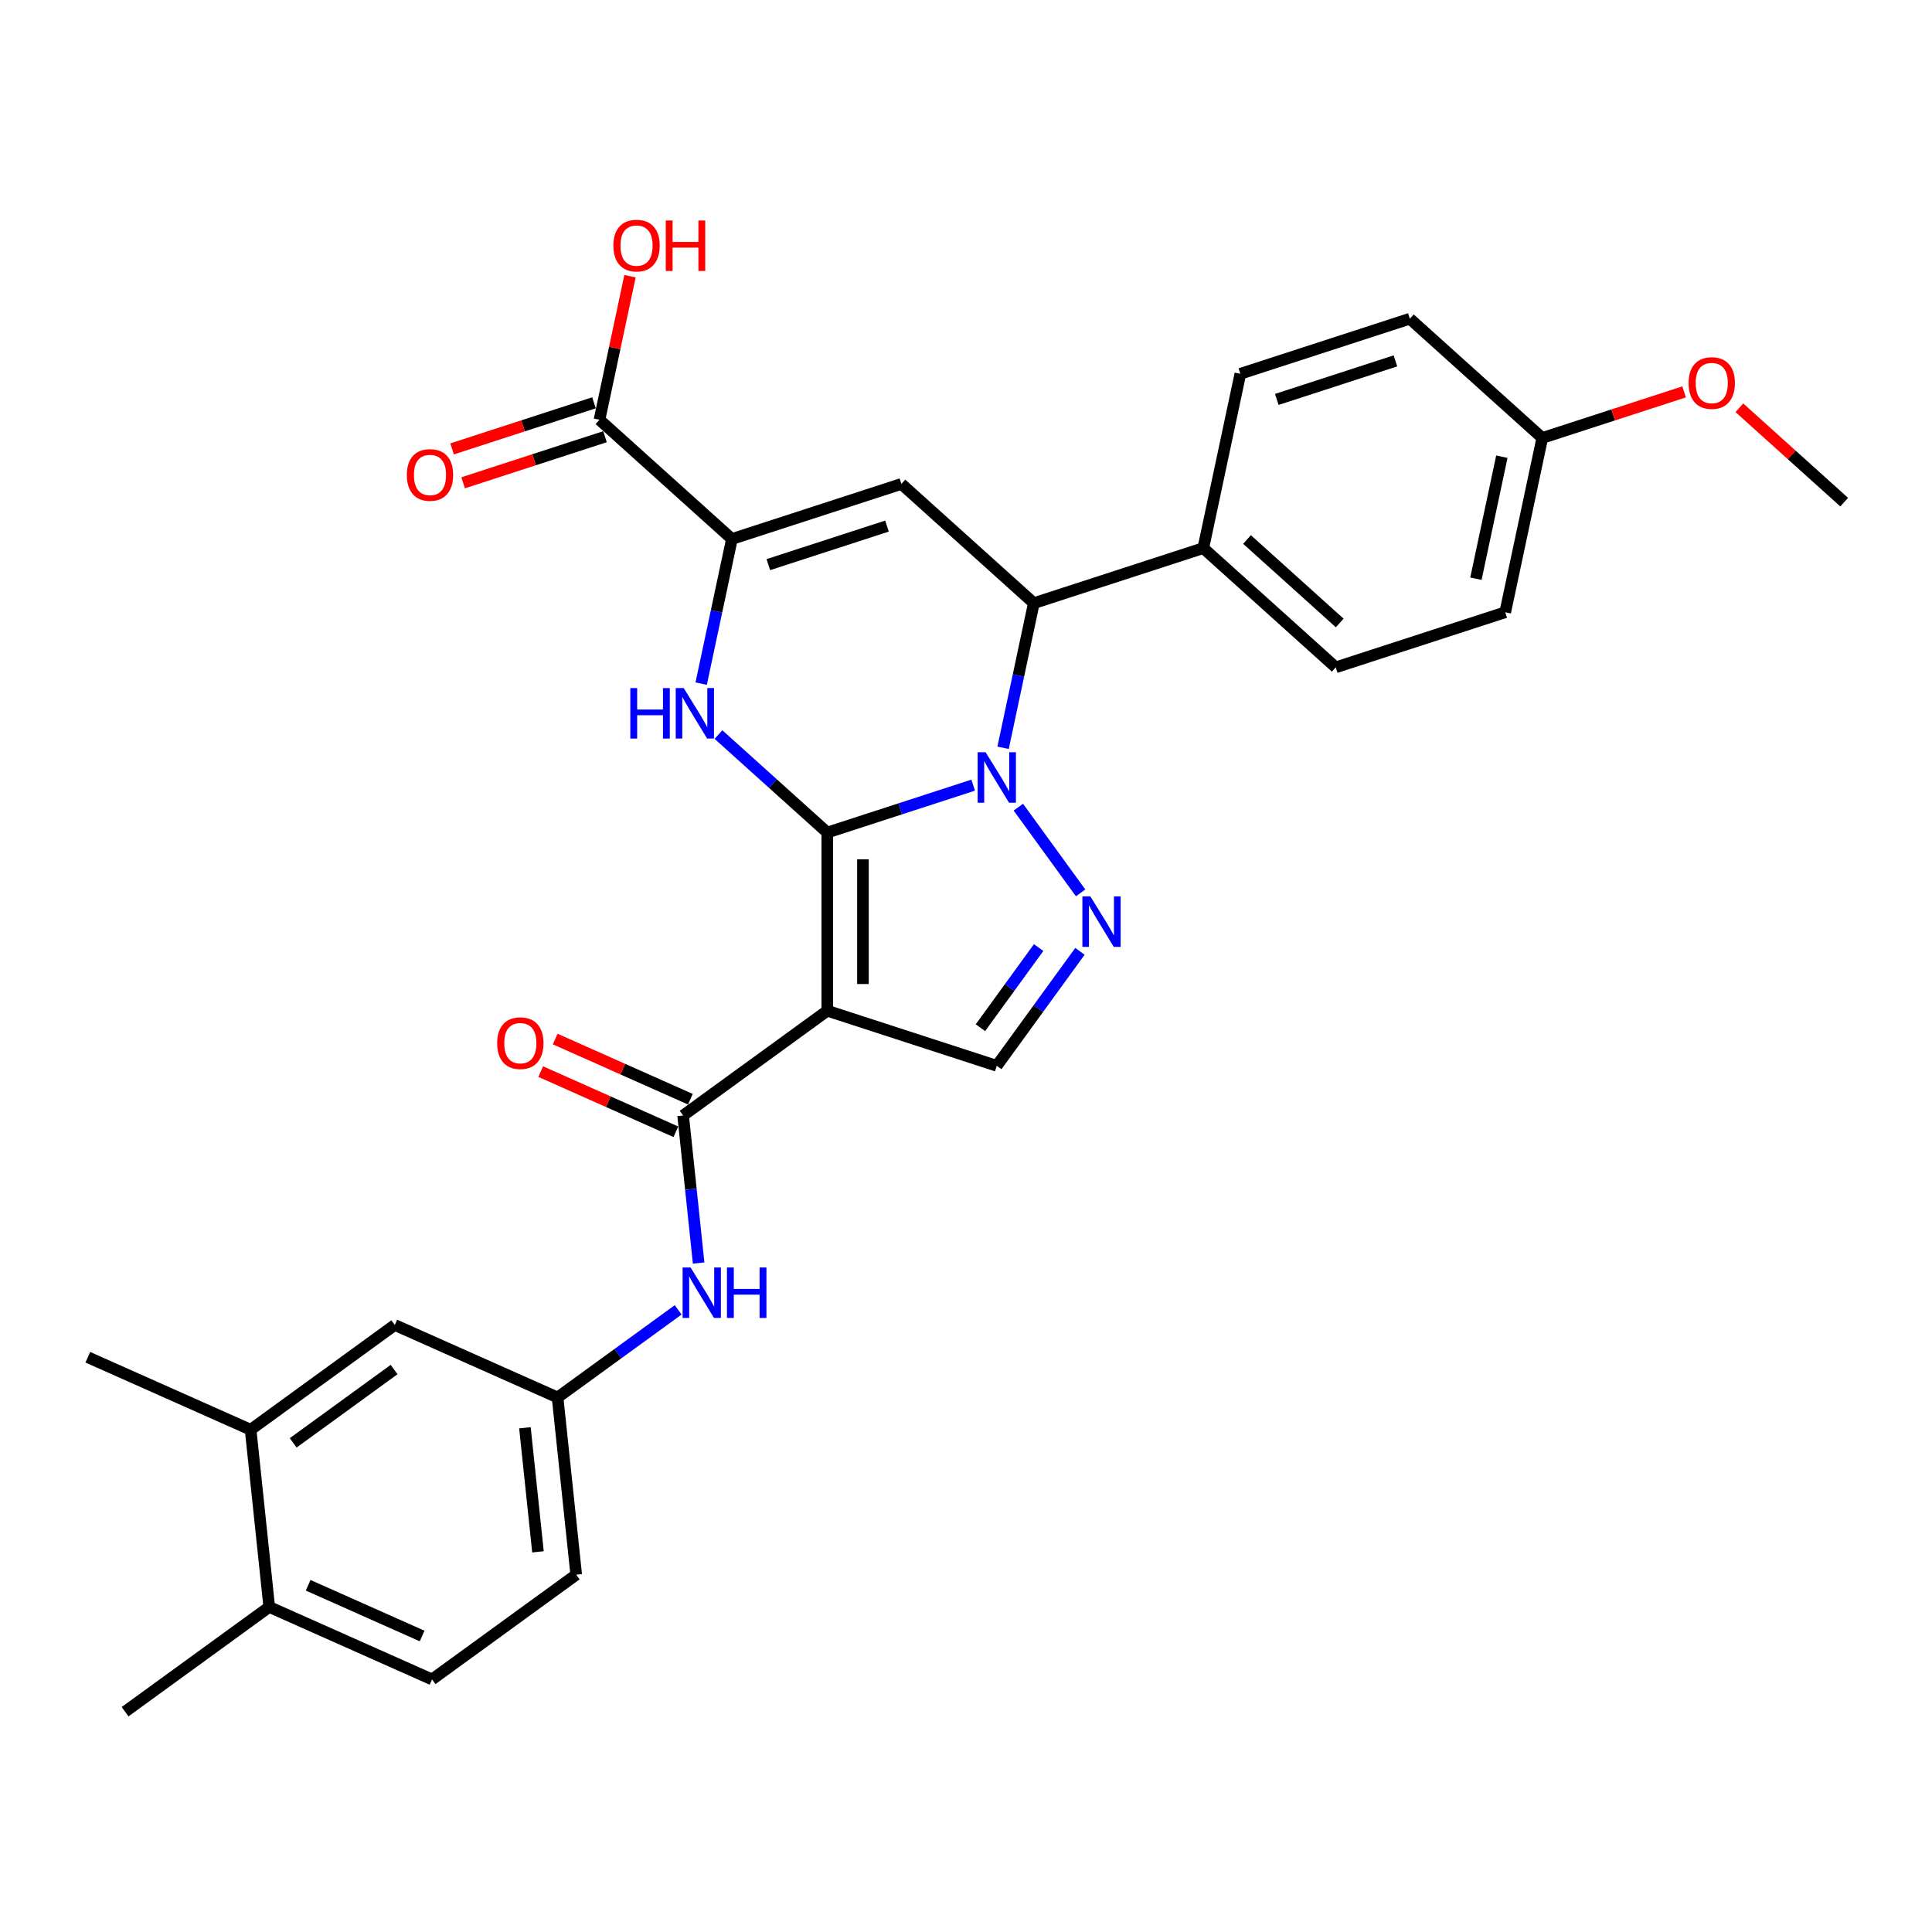 <?xml version='1.0' encoding='iso-8859-1'?>
<svg version='1.1' baseProfile='full'
              xmlns='http://www.w3.org/2000/svg'
                      xmlns:rdkit='http://www.rdkit.org/xml'
                      xmlns:xlink='http://www.w3.org/1999/xlink'
                  xml:space='preserve'
width='1000px' height='1000px' viewBox='0 0 1000 1000'>
<!-- END OF HEADER -->
<rect style='opacity:1.0;fill:#FFFFFF;stroke:none' width='1000' height='1000' x='0' y='0'> </rect>
<path class='bond-0' d='M 428.206,430.925 L 465.961,418.658' style='fill:none;fill-rule:evenodd;stroke:#000000;stroke-width:6px;stroke-linecap:butt;stroke-linejoin:miter;stroke-opacity:1' />
<path class='bond-0' d='M 465.961,418.658 L 503.717,406.39' style='fill:none;fill-rule:evenodd;stroke:#0000FF;stroke-width:6px;stroke-linecap:butt;stroke-linejoin:miter;stroke-opacity:1' />
<path class='bond-1' d='M 428.206,430.925 L 428.206,523.163' style='fill:none;fill-rule:evenodd;stroke:#000000;stroke-width:6px;stroke-linecap:butt;stroke-linejoin:miter;stroke-opacity:1' />
<path class='bond-1' d='M 446.653,444.761 L 446.653,509.327' style='fill:none;fill-rule:evenodd;stroke:#000000;stroke-width:6px;stroke-linecap:butt;stroke-linejoin:miter;stroke-opacity:1' />
<path class='bond-2' d='M 428.206,430.925 L 400.039,405.564' style='fill:none;fill-rule:evenodd;stroke:#000000;stroke-width:6px;stroke-linecap:butt;stroke-linejoin:miter;stroke-opacity:1' />
<path class='bond-2' d='M 400.039,405.564 L 371.872,380.202' style='fill:none;fill-rule:evenodd;stroke:#0000FF;stroke-width:6px;stroke-linecap:butt;stroke-linejoin:miter;stroke-opacity:1' />
<path class='bond-3' d='M 527.094,417.789 L 559.325,462.152' style='fill:none;fill-rule:evenodd;stroke:#0000FF;stroke-width:6px;stroke-linecap:butt;stroke-linejoin:miter;stroke-opacity:1' />
<path class='bond-6' d='M 519.195,387.055 L 527.151,349.628' style='fill:none;fill-rule:evenodd;stroke:#0000FF;stroke-width:6px;stroke-linecap:butt;stroke-linejoin:miter;stroke-opacity:1' />
<path class='bond-6' d='M 527.151,349.628 L 535.106,312.2' style='fill:none;fill-rule:evenodd;stroke:#000000;stroke-width:6px;stroke-linecap:butt;stroke-linejoin:miter;stroke-opacity:1' />
<path class='bond-7' d='M 428.206,523.163 L 353.584,577.379' style='fill:none;fill-rule:evenodd;stroke:#000000;stroke-width:6px;stroke-linecap:butt;stroke-linejoin:miter;stroke-opacity:1' />
<path class='bond-8' d='M 428.206,523.163 L 515.929,551.666' style='fill:none;fill-rule:evenodd;stroke:#000000;stroke-width:6px;stroke-linecap:butt;stroke-linejoin:miter;stroke-opacity:1' />
<path class='bond-4' d='M 362.926,353.839 L 370.881,316.412' style='fill:none;fill-rule:evenodd;stroke:#0000FF;stroke-width:6px;stroke-linecap:butt;stroke-linejoin:miter;stroke-opacity:1' />
<path class='bond-4' d='M 370.881,316.412 L 378.837,278.984' style='fill:none;fill-rule:evenodd;stroke:#000000;stroke-width:6px;stroke-linecap:butt;stroke-linejoin:miter;stroke-opacity:1' />
<path class='bond-30' d='M 558.98,492.411 L 537.455,522.038' style='fill:none;fill-rule:evenodd;stroke:#0000FF;stroke-width:6px;stroke-linecap:butt;stroke-linejoin:miter;stroke-opacity:1' />
<path class='bond-30' d='M 537.455,522.038 L 515.929,551.666' style='fill:none;fill-rule:evenodd;stroke:#000000;stroke-width:6px;stroke-linecap:butt;stroke-linejoin:miter;stroke-opacity:1' />
<path class='bond-30' d='M 537.598,490.456 L 522.53,511.195' style='fill:none;fill-rule:evenodd;stroke:#0000FF;stroke-width:6px;stroke-linecap:butt;stroke-linejoin:miter;stroke-opacity:1' />
<path class='bond-30' d='M 522.53,511.195 L 507.462,531.935' style='fill:none;fill-rule:evenodd;stroke:#000000;stroke-width:6px;stroke-linecap:butt;stroke-linejoin:miter;stroke-opacity:1' />
<path class='bond-5' d='M 378.837,278.984 L 466.56,250.481' style='fill:none;fill-rule:evenodd;stroke:#000000;stroke-width:6px;stroke-linecap:butt;stroke-linejoin:miter;stroke-opacity:1' />
<path class='bond-5' d='M 397.696,292.253 L 459.102,272.301' style='fill:none;fill-rule:evenodd;stroke:#000000;stroke-width:6px;stroke-linecap:butt;stroke-linejoin:miter;stroke-opacity:1' />
<path class='bond-9' d='M 378.837,278.984 L 310.291,217.265' style='fill:none;fill-rule:evenodd;stroke:#000000;stroke-width:6px;stroke-linecap:butt;stroke-linejoin:miter;stroke-opacity:1' />
<path class='bond-31' d='M 466.56,250.481 L 535.106,312.2' style='fill:none;fill-rule:evenodd;stroke:#000000;stroke-width:6px;stroke-linecap:butt;stroke-linejoin:miter;stroke-opacity:1' />
<path class='bond-11' d='M 535.106,312.2 L 622.829,283.697' style='fill:none;fill-rule:evenodd;stroke:#000000;stroke-width:6px;stroke-linecap:butt;stroke-linejoin:miter;stroke-opacity:1' />
<path class='bond-10' d='M 353.584,577.379 L 357.597,615.562' style='fill:none;fill-rule:evenodd;stroke:#000000;stroke-width:6px;stroke-linecap:butt;stroke-linejoin:miter;stroke-opacity:1' />
<path class='bond-10' d='M 357.597,615.562 L 361.61,653.745' style='fill:none;fill-rule:evenodd;stroke:#0000FF;stroke-width:6px;stroke-linecap:butt;stroke-linejoin:miter;stroke-opacity:1' />
<path class='bond-14' d='M 357.335,568.953 L 322.352,553.377' style='fill:none;fill-rule:evenodd;stroke:#000000;stroke-width:6px;stroke-linecap:butt;stroke-linejoin:miter;stroke-opacity:1' />
<path class='bond-14' d='M 322.352,553.377 L 287.369,537.802' style='fill:none;fill-rule:evenodd;stroke:#FF0000;stroke-width:6px;stroke-linecap:butt;stroke-linejoin:miter;stroke-opacity:1' />
<path class='bond-14' d='M 349.832,585.805 L 314.849,570.23' style='fill:none;fill-rule:evenodd;stroke:#000000;stroke-width:6px;stroke-linecap:butt;stroke-linejoin:miter;stroke-opacity:1' />
<path class='bond-14' d='M 314.849,570.23 L 279.865,554.654' style='fill:none;fill-rule:evenodd;stroke:#FF0000;stroke-width:6px;stroke-linecap:butt;stroke-linejoin:miter;stroke-opacity:1' />
<path class='bond-17' d='M 307.441,208.493 L 270.727,220.421' style='fill:none;fill-rule:evenodd;stroke:#000000;stroke-width:6px;stroke-linecap:butt;stroke-linejoin:miter;stroke-opacity:1' />
<path class='bond-17' d='M 270.727,220.421 L 234.014,232.35' style='fill:none;fill-rule:evenodd;stroke:#FF0000;stroke-width:6px;stroke-linecap:butt;stroke-linejoin:miter;stroke-opacity:1' />
<path class='bond-17' d='M 313.141,226.037 L 276.428,237.966' style='fill:none;fill-rule:evenodd;stroke:#000000;stroke-width:6px;stroke-linecap:butt;stroke-linejoin:miter;stroke-opacity:1' />
<path class='bond-17' d='M 276.428,237.966 L 239.715,249.895' style='fill:none;fill-rule:evenodd;stroke:#FF0000;stroke-width:6px;stroke-linecap:butt;stroke-linejoin:miter;stroke-opacity:1' />
<path class='bond-21' d='M 310.291,217.265 L 318.188,180.114' style='fill:none;fill-rule:evenodd;stroke:#000000;stroke-width:6px;stroke-linecap:butt;stroke-linejoin:miter;stroke-opacity:1' />
<path class='bond-21' d='M 318.188,180.114 L 326.084,142.963' style='fill:none;fill-rule:evenodd;stroke:#FF0000;stroke-width:6px;stroke-linecap:butt;stroke-linejoin:miter;stroke-opacity:1' />
<path class='bond-13' d='M 351.013,677.984 L 319.808,700.656' style='fill:none;fill-rule:evenodd;stroke:#0000FF;stroke-width:6px;stroke-linecap:butt;stroke-linejoin:miter;stroke-opacity:1' />
<path class='bond-13' d='M 319.808,700.656 L 288.603,723.327' style='fill:none;fill-rule:evenodd;stroke:#000000;stroke-width:6px;stroke-linecap:butt;stroke-linejoin:miter;stroke-opacity:1' />
<path class='bond-18' d='M 622.829,283.697 L 691.376,345.416' style='fill:none;fill-rule:evenodd;stroke:#000000;stroke-width:6px;stroke-linecap:butt;stroke-linejoin:miter;stroke-opacity:1' />
<path class='bond-18' d='M 645.455,279.246 L 693.437,322.449' style='fill:none;fill-rule:evenodd;stroke:#000000;stroke-width:6px;stroke-linecap:butt;stroke-linejoin:miter;stroke-opacity:1' />
<path class='bond-19' d='M 622.829,283.697 L 642.007,193.475' style='fill:none;fill-rule:evenodd;stroke:#000000;stroke-width:6px;stroke-linecap:butt;stroke-linejoin:miter;stroke-opacity:1' />
<path class='bond-12' d='M 129.718,740.027 L 204.34,685.811' style='fill:none;fill-rule:evenodd;stroke:#000000;stroke-width:6px;stroke-linecap:butt;stroke-linejoin:miter;stroke-opacity:1' />
<path class='bond-12' d='M 151.754,746.819 L 203.99,708.868' style='fill:none;fill-rule:evenodd;stroke:#000000;stroke-width:6px;stroke-linecap:butt;stroke-linejoin:miter;stroke-opacity:1' />
<path class='bond-27' d='M 129.718,740.027 L 45.455,702.51' style='fill:none;fill-rule:evenodd;stroke:#000000;stroke-width:6px;stroke-linecap:butt;stroke-linejoin:miter;stroke-opacity:1' />
<path class='bond-33' d='M 129.718,740.027 L 139.359,831.759' style='fill:none;fill-rule:evenodd;stroke:#000000;stroke-width:6px;stroke-linecap:butt;stroke-linejoin:miter;stroke-opacity:1' />
<path class='bond-15' d='M 288.603,723.327 L 204.34,685.811' style='fill:none;fill-rule:evenodd;stroke:#000000;stroke-width:6px;stroke-linecap:butt;stroke-linejoin:miter;stroke-opacity:1' />
<path class='bond-22' d='M 288.603,723.327 L 298.245,815.06' style='fill:none;fill-rule:evenodd;stroke:#000000;stroke-width:6px;stroke-linecap:butt;stroke-linejoin:miter;stroke-opacity:1' />
<path class='bond-22' d='M 271.703,739.016 L 278.452,803.228' style='fill:none;fill-rule:evenodd;stroke:#000000;stroke-width:6px;stroke-linecap:butt;stroke-linejoin:miter;stroke-opacity:1' />
<path class='bond-16' d='M 139.359,831.759 L 223.623,869.276' style='fill:none;fill-rule:evenodd;stroke:#000000;stroke-width:6px;stroke-linecap:butt;stroke-linejoin:miter;stroke-opacity:1' />
<path class='bond-16' d='M 159.502,820.534 L 218.487,846.796' style='fill:none;fill-rule:evenodd;stroke:#000000;stroke-width:6px;stroke-linecap:butt;stroke-linejoin:miter;stroke-opacity:1' />
<path class='bond-28' d='M 139.359,831.759 L 64.737,885.975' style='fill:none;fill-rule:evenodd;stroke:#000000;stroke-width:6px;stroke-linecap:butt;stroke-linejoin:miter;stroke-opacity:1' />
<path class='bond-25' d='M 691.376,345.416 L 779.099,316.913' style='fill:none;fill-rule:evenodd;stroke:#000000;stroke-width:6px;stroke-linecap:butt;stroke-linejoin:miter;stroke-opacity:1' />
<path class='bond-24' d='M 642.007,193.475 L 729.73,164.972' style='fill:none;fill-rule:evenodd;stroke:#000000;stroke-width:6px;stroke-linecap:butt;stroke-linejoin:miter;stroke-opacity:1' />
<path class='bond-24' d='M 660.866,206.744 L 722.272,186.792' style='fill:none;fill-rule:evenodd;stroke:#000000;stroke-width:6px;stroke-linecap:butt;stroke-linejoin:miter;stroke-opacity:1' />
<path class='bond-20' d='M 223.623,869.276 L 298.245,815.06' style='fill:none;fill-rule:evenodd;stroke:#000000;stroke-width:6px;stroke-linecap:butt;stroke-linejoin:miter;stroke-opacity:1' />
<path class='bond-23' d='M 798.276,226.691 L 729.73,164.972' style='fill:none;fill-rule:evenodd;stroke:#000000;stroke-width:6px;stroke-linecap:butt;stroke-linejoin:miter;stroke-opacity:1' />
<path class='bond-26' d='M 798.276,226.691 L 834.989,214.762' style='fill:none;fill-rule:evenodd;stroke:#000000;stroke-width:6px;stroke-linecap:butt;stroke-linejoin:miter;stroke-opacity:1' />
<path class='bond-26' d='M 834.989,214.762 L 871.703,202.833' style='fill:none;fill-rule:evenodd;stroke:#FF0000;stroke-width:6px;stroke-linecap:butt;stroke-linejoin:miter;stroke-opacity:1' />
<path class='bond-32' d='M 798.276,226.691 L 779.099,316.913' style='fill:none;fill-rule:evenodd;stroke:#000000;stroke-width:6px;stroke-linecap:butt;stroke-linejoin:miter;stroke-opacity:1' />
<path class='bond-32' d='M 777.355,236.389 L 763.931,299.544' style='fill:none;fill-rule:evenodd;stroke:#000000;stroke-width:6px;stroke-linecap:butt;stroke-linejoin:miter;stroke-opacity:1' />
<path class='bond-29' d='M 900.296,211.061 L 927.421,235.484' style='fill:none;fill-rule:evenodd;stroke:#FF0000;stroke-width:6px;stroke-linecap:butt;stroke-linejoin:miter;stroke-opacity:1' />
<path class='bond-29' d='M 927.421,235.484 L 954.545,259.907' style='fill:none;fill-rule:evenodd;stroke:#000000;stroke-width:6px;stroke-linecap:butt;stroke-linejoin:miter;stroke-opacity:1' />
<path  class='atom-1' d='M 510.155 389.361
L 518.714 403.197
Q 519.563 404.562, 520.928 407.034
Q 522.293 409.506, 522.367 409.654
L 522.367 389.361
L 525.835 389.361
L 525.835 415.483
L 522.256 415.483
L 513.07 400.356
Q 512 398.585, 510.856 396.556
Q 509.749 394.527, 509.417 393.899
L 509.417 415.483
L 506.023 415.483
L 506.023 389.361
L 510.155 389.361
' fill='#0000FF'/>
<path  class='atom-3' d='M 326.251 356.145
L 329.793 356.145
L 329.793 367.251
L 343.149 367.251
L 343.149 356.145
L 346.691 356.145
L 346.691 382.267
L 343.149 382.267
L 343.149 370.202
L 329.793 370.202
L 329.793 382.267
L 326.251 382.267
L 326.251 356.145
' fill='#0000FF'/>
<path  class='atom-3' d='M 353.885 356.145
L 362.445 369.981
Q 363.294 371.346, 364.659 373.818
Q 366.024 376.29, 366.098 376.438
L 366.098 356.145
L 369.566 356.145
L 369.566 382.267
L 365.987 382.267
L 356.8 367.14
Q 355.73 365.369, 354.586 363.34
Q 353.48 361.311, 353.148 360.683
L 353.148 382.267
L 349.753 382.267
L 349.753 356.145
L 353.885 356.145
' fill='#0000FF'/>
<path  class='atom-4' d='M 564.371 463.983
L 572.93 477.819
Q 573.779 479.184, 575.144 481.656
Q 576.509 484.128, 576.583 484.276
L 576.583 463.983
L 580.051 463.983
L 580.051 490.105
L 576.472 490.105
L 567.285 474.978
Q 566.216 473.207, 565.072 471.178
Q 563.965 469.149, 563.633 468.521
L 563.633 490.105
L 560.239 490.105
L 560.239 463.983
L 564.371 463.983
' fill='#0000FF'/>
<path  class='atom-11' d='M 357.451 656.051
L 366.011 669.886
Q 366.859 671.251, 368.224 673.723
Q 369.59 676.195, 369.663 676.343
L 369.663 656.051
L 373.131 656.051
L 373.131 682.172
L 369.553 682.172
L 360.366 667.045
Q 359.296 665.274, 358.152 663.245
Q 357.045 661.216, 356.713 660.589
L 356.713 682.172
L 353.319 682.172
L 353.319 656.051
L 357.451 656.051
' fill='#0000FF'/>
<path  class='atom-11' d='M 376.268 656.051
L 379.809 656.051
L 379.809 667.156
L 393.165 667.156
L 393.165 656.051
L 396.707 656.051
L 396.707 682.172
L 393.165 682.172
L 393.165 670.108
L 379.809 670.108
L 379.809 682.172
L 376.268 682.172
L 376.268 656.051
' fill='#0000FF'/>
<path  class='atom-15' d='M 257.329 539.936
Q 257.329 533.664, 260.429 530.159
Q 263.528 526.654, 269.32 526.654
Q 275.113 526.654, 278.212 530.159
Q 281.311 533.664, 281.311 539.936
Q 281.311 546.282, 278.175 549.898
Q 275.039 553.477, 269.32 553.477
Q 263.565 553.477, 260.429 549.898
Q 257.329 546.319, 257.329 539.936
M 269.32 550.525
Q 273.305 550.525, 275.445 547.869
Q 277.622 545.175, 277.622 539.936
Q 277.622 534.808, 275.445 532.225
Q 273.305 529.606, 269.32 529.606
Q 265.336 529.606, 263.159 532.188
Q 261.019 534.771, 261.019 539.936
Q 261.019 545.212, 263.159 547.869
Q 265.336 550.525, 269.32 550.525
' fill='#FF0000'/>
<path  class='atom-18' d='M 210.577 245.842
Q 210.577 239.57, 213.676 236.065
Q 216.775 232.559, 222.568 232.559
Q 228.36 232.559, 231.459 236.065
Q 234.558 239.57, 234.558 245.842
Q 234.558 252.188, 231.422 255.803
Q 228.286 259.382, 222.568 259.382
Q 216.812 259.382, 213.676 255.803
Q 210.577 252.225, 210.577 245.842
M 222.568 256.431
Q 226.552 256.431, 228.692 253.774
Q 230.869 251.081, 230.869 245.842
Q 230.869 240.713, 228.692 238.131
Q 226.552 235.511, 222.568 235.511
Q 218.583 235.511, 216.406 238.094
Q 214.266 240.676, 214.266 245.842
Q 214.266 251.118, 216.406 253.774
Q 218.583 256.431, 222.568 256.431
' fill='#FF0000'/>
<path  class='atom-22' d='M 317.477 127.117
Q 317.477 120.844, 320.576 117.339
Q 323.676 113.834, 329.468 113.834
Q 335.261 113.834, 338.36 117.339
Q 341.459 120.844, 341.459 127.117
Q 341.459 133.463, 338.323 137.078
Q 335.187 140.657, 329.468 140.657
Q 323.713 140.657, 320.576 137.078
Q 317.477 133.499, 317.477 127.117
M 329.468 137.705
Q 333.453 137.705, 335.593 135.049
Q 337.77 132.356, 337.77 127.117
Q 337.77 121.988, 335.593 119.405
Q 333.453 116.786, 329.468 116.786
Q 325.483 116.786, 323.307 119.369
Q 321.167 121.951, 321.167 127.117
Q 321.167 132.393, 323.307 135.049
Q 325.483 137.705, 329.468 137.705
' fill='#FF0000'/>
<path  class='atom-22' d='M 344.595 114.129
L 348.137 114.129
L 348.137 125.235
L 361.493 125.235
L 361.493 114.129
L 365.035 114.129
L 365.035 140.251
L 361.493 140.251
L 361.493 128.187
L 348.137 128.187
L 348.137 140.251
L 344.595 140.251
L 344.595 114.129
' fill='#FF0000'/>
<path  class='atom-27' d='M 874.009 198.262
Q 874.009 191.99, 877.108 188.485
Q 880.207 184.979, 885.999 184.979
Q 891.792 184.979, 894.891 188.485
Q 897.99 191.99, 897.99 198.262
Q 897.99 204.608, 894.854 208.223
Q 891.718 211.802, 885.999 211.802
Q 880.244 211.802, 877.108 208.223
Q 874.009 204.645, 874.009 198.262
M 885.999 208.851
Q 889.984 208.851, 892.124 206.194
Q 894.301 203.501, 894.301 198.262
Q 894.301 193.133, 892.124 190.551
Q 889.984 187.931, 885.999 187.931
Q 882.015 187.931, 879.838 190.514
Q 877.698 193.096, 877.698 198.262
Q 877.698 203.538, 879.838 206.194
Q 882.015 208.851, 885.999 208.851
' fill='#FF0000'/>
</svg>
